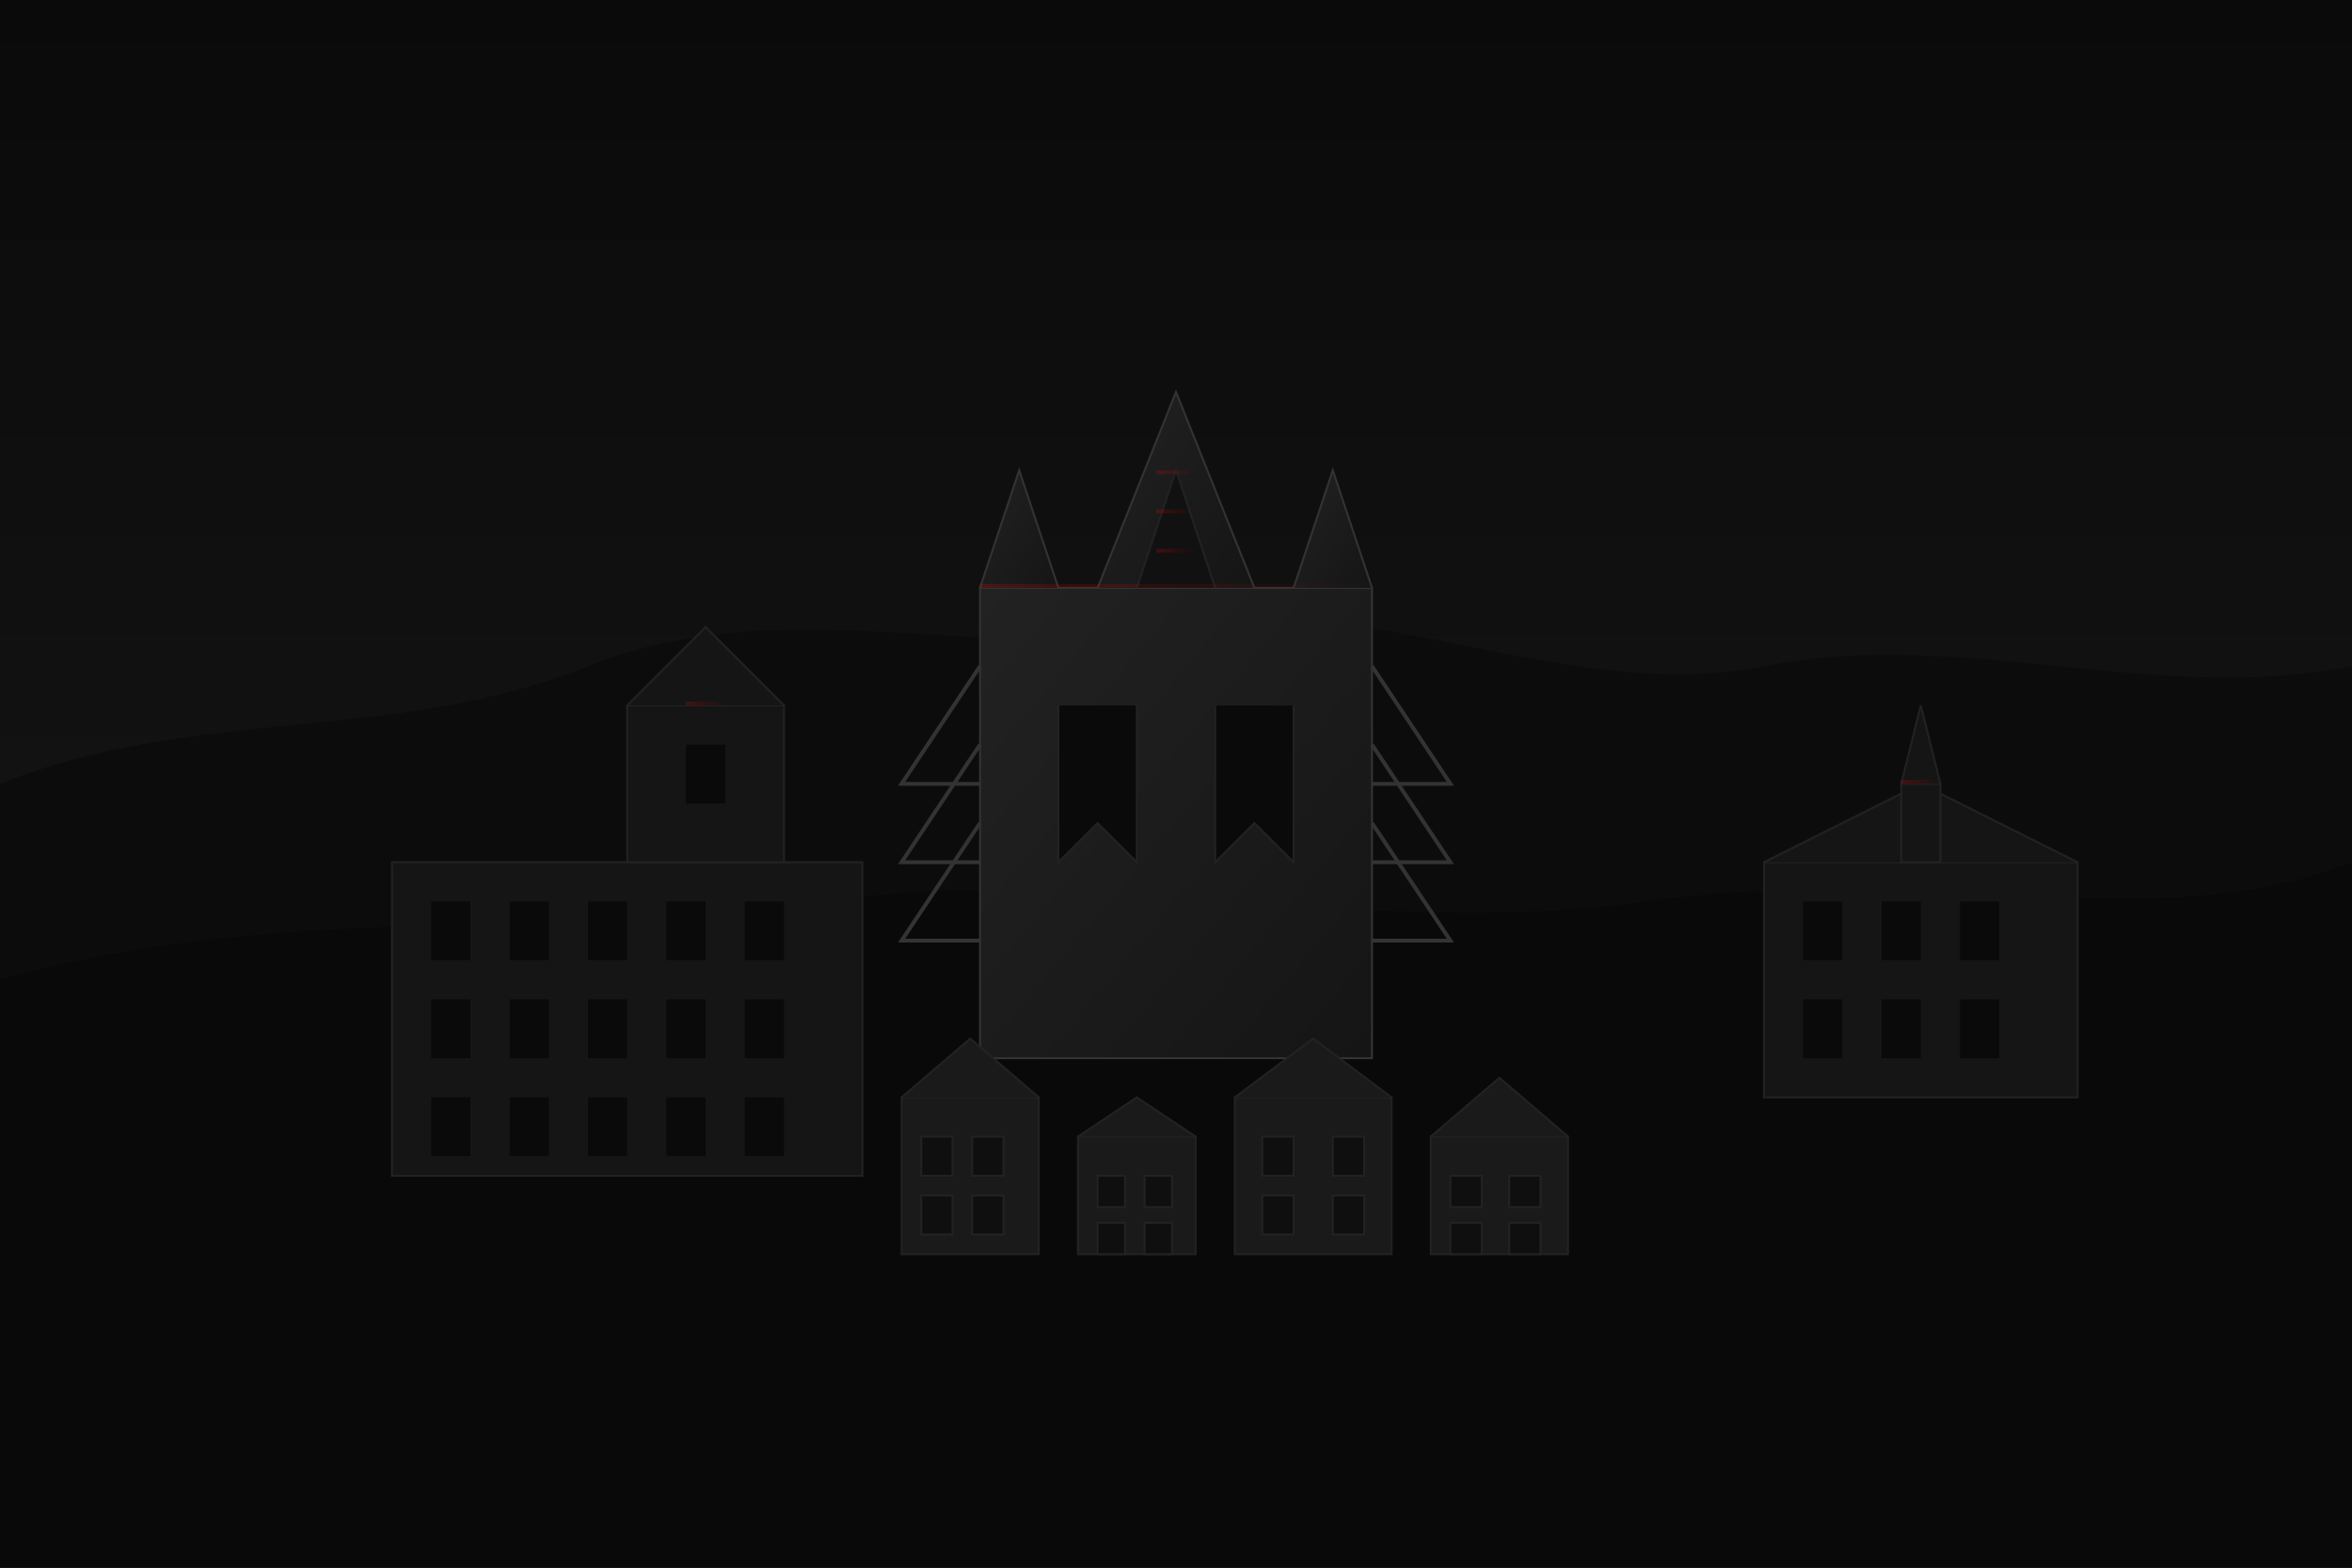 <svg xmlns="http://www.w3.org/2000/svg" width="600" height="400" viewBox="0 0 600 400">
  <defs>
    <linearGradient id="skyGradient" x1="0%" y1="0%" x2="0%" y2="100%">
      <stop offset="0%" stop-color="#0a0a0a" />
      <stop offset="100%" stop-color="#1a1a1a" />
    </linearGradient>
    <linearGradient id="glowGradient" x1="0%" y1="0%" x2="100%" y2="0%">
      <stop offset="0%" stop-color="#ff0303" stop-opacity="0.2" />
      <stop offset="100%" stop-color="#ff0303" stop-opacity="0" />
    </linearGradient>
    <linearGradient id="stoneworkGradient" x1="0%" y1="0%" x2="100%" y2="100%">
      <stop offset="0%" stop-color="#222222" />
      <stop offset="100%" stop-color="#151515" />
    </linearGradient>
  </defs>
  
  <!-- Background -->
  <rect width="600" height="400" fill="url(#skyGradient)" />
  
  <!-- Hills -->
  <path d="M0,200 C50,180 100,190 150,170 C200,150 250,170 300,160 C350,150 400,180 450,170 C500,160 550,180 600,170 L600,400 L0,400 Z" 
        fill="#0c0c0c" opacity="0.9" />
  <path d="M0,250 C70,230 140,240 210,230 C280,220 350,240 420,230 C490,220 550,240 600,220 L600,400 L0,400 Z" 
        fill="#090909" />
  
  <!-- St. Barbara's Church -->
  <g>
    <!-- Main Body -->
    <rect x="250" y="150" width="100" height="120" fill="url(#stoneworkGradient)" stroke="#333333" stroke-width="0.5" />
    
    <!-- Flying Buttresses -->
    <path d="M250,170 L230,200 L250,200" fill="none" stroke="#333333" stroke-width="1" />
    <path d="M250,190 L230,220 L250,220" fill="none" stroke="#333333" stroke-width="1" />
    <path d="M250,210 L230,240 L250,240" fill="none" stroke="#333333" stroke-width="1" />
    
    <path d="M350,170 L370,200 L350,200" fill="none" stroke="#333333" stroke-width="1" />
    <path d="M350,190 L370,220 L350,220" fill="none" stroke="#333333" stroke-width="1" />
    <path d="M350,210 L370,240 L350,240" fill="none" stroke="#333333" stroke-width="1" />
    
    <!-- Gothic Windows -->
    <path d="M270,180 L270,220 L280,210 L290,220 L290,180" fill="#0a0a0a" stroke="#222222" stroke-width="0.5" />
    <path d="M310,180 L310,220 L320,210 L330,220 L330,180" fill="#0a0a0a" stroke="#222222" stroke-width="0.5" />
    
    <!-- Main Spire -->
    <path d="M280,150 L300,100 L320,150" fill="url(#stoneworkGradient)" stroke="#333333" stroke-width="0.5" />
    <path d="M290,150 L300,120 L310,150" fill="#111111" stroke="#222222" stroke-width="0.5" />
    
    <!-- Side Spires -->
    <path d="M250,150 L260,120 L270,150" fill="url(#stoneworkGradient)" stroke="#333333" stroke-width="0.5" />
    <path d="M330,150 L340,120 L350,150" fill="url(#stoneworkGradient)" stroke="#333333" stroke-width="0.5" />
  </g>
  
  <!-- Sedlec Ossuary (Bone Church) -->
  <g>
    <rect x="450" y="220" width="80" height="60" fill="#151515" stroke="#222222" stroke-width="0.5" />
    <path d="M450,220 L490,200 L530,220" fill="#151515" stroke="#222222" stroke-width="0.5" />
    <rect x="485" y="200" width="10" height="20" fill="#151515" stroke="#222222" stroke-width="0.5" />
    <path d="M485,200 L490,180 L495,200" fill="#151515" stroke="#222222" stroke-width="0.5" />
    
    <!-- Windows -->
    <rect x="460" y="230" width="10" height="15" fill="#0a0a0a" />
    <rect x="480" y="230" width="10" height="15" fill="#0a0a0a" />
    <rect x="500" y="230" width="10" height="15" fill="#0a0a0a" />
    <rect x="460" y="255" width="10" height="15" fill="#0a0a0a" />
    <rect x="480" y="255" width="10" height="15" fill="#0a0a0a" />
    <rect x="500" y="255" width="10" height="15" fill="#0a0a0a" />
  </g>
  
  <!-- Italian Court (Historical Mint) -->
  <g>
    <rect x="100" y="220" width="120" height="80" fill="#151515" stroke="#222222" stroke-width="0.5" />
    
    <!-- Tower -->
    <rect x="160" y="180" width="40" height="40" fill="#151515" stroke="#222222" stroke-width="0.5" />
    <path d="M160,180 L180,160 L200,180" fill="#151515" stroke="#222222" stroke-width="0.5" />
    
    <!-- Windows -->
    <rect x="110" y="230" width="10" height="15" fill="#0a0a0a" />
    <rect x="130" y="230" width="10" height="15" fill="#0a0a0a" />
    <rect x="150" y="230" width="10" height="15" fill="#0a0a0a" />
    <rect x="170" y="230" width="10" height="15" fill="#0a0a0a" />
    <rect x="190" y="230" width="10" height="15" fill="#0a0a0a" />
    
    <rect x="110" y="255" width="10" height="15" fill="#0a0a0a" />
    <rect x="130" y="255" width="10" height="15" fill="#0a0a0a" />
    <rect x="150" y="255" width="10" height="15" fill="#0a0a0a" />
    <rect x="170" y="255" width="10" height="15" fill="#0a0a0a" />
    <rect x="190" y="255" width="10" height="15" fill="#0a0a0a" />
    
    <rect x="110" y="280" width="10" height="15" fill="#0a0a0a" />
    <rect x="130" y="280" width="10" height="15" fill="#0a0a0a" />
    <rect x="150" y="280" width="10" height="15" fill="#0a0a0a" />
    <rect x="170" y="280" width="10" height="15" fill="#0a0a0a" />
    <rect x="190" y="280" width="10" height="15" fill="#0a0a0a" />
    
    <!-- Tower Window -->
    <rect x="175" y="190" width="10" height="15" fill="#0a0a0a" />
  </g>
  
  <!-- Historical Town Houses -->
  <g fill="#1a1a1a" stroke="#222222" stroke-width="0.5">
    <rect x="230" y="280" width="35" height="40" />
    <path d="M230,280 L247.5,265 L265,280" />
    <rect x="235" y="290" width="8" height="10" fill="#0f0f0f" />
    <rect x="248" y="290" width="8" height="10" fill="#0f0f0f" />
    <rect x="235" y="305" width="8" height="10" fill="#0f0f0f" />
    <rect x="248" y="305" width="8" height="10" fill="#0f0f0f" />
    
    <rect x="275" y="290" width="30" height="30" />
    <path d="M275,290 L290,280 L305,290" />
    <rect x="280" y="300" width="7" height="8" fill="#0f0f0f" />
    <rect x="292" y="300" width="7" height="8" fill="#0f0f0f" />
    <rect x="280" y="312" width="7" height="8" fill="#0f0f0f" />
    <rect x="292" y="312" width="7" height="8" fill="#0f0f0f" />
    
    <rect x="315" y="280" width="40" height="40" />
    <path d="M315,280 L335,265 L355,280" />
    <rect x="322" y="290" width="8" height="10" fill="#0f0f0f" />
    <rect x="340" y="290" width="8" height="10" fill="#0f0f0f" />
    <rect x="322" y="305" width="8" height="10" fill="#0f0f0f" />
    <rect x="340" y="305" width="8" height="10" fill="#0f0f0f" />
    
    <rect x="365" y="290" width="35" height="30" />
    <path d="M365,290 L382.5,275 L400,290" />
    <rect x="370" y="300" width="8" height="8" fill="#0f0f0f" />
    <rect x="385" y="300" width="8" height="8" fill="#0f0f0f" />
    <rect x="370" y="312" width="8" height="8" fill="#0f0f0f" />
    <rect x="385" y="312" width="8" height="8" fill="#0f0f0f" />
  </g>
  
  <!-- Red accent details -->
  <rect x="250" y="149" width="100" height="1" fill="url(#glowGradient)" />
  <rect x="295" y="140" width="10" height="1" fill="url(#glowGradient)" />
  <rect x="295" y="130" width="10" height="1" fill="url(#glowGradient)" />
  <rect x="295" y="120" width="10" height="1" fill="url(#glowGradient)" />
  <rect x="175" y="179" width="10" height="1" fill="url(#glowGradient)" />
  <rect x="485" y="199" width="10" height="1" fill="url(#glowGradient)" />
</svg>
